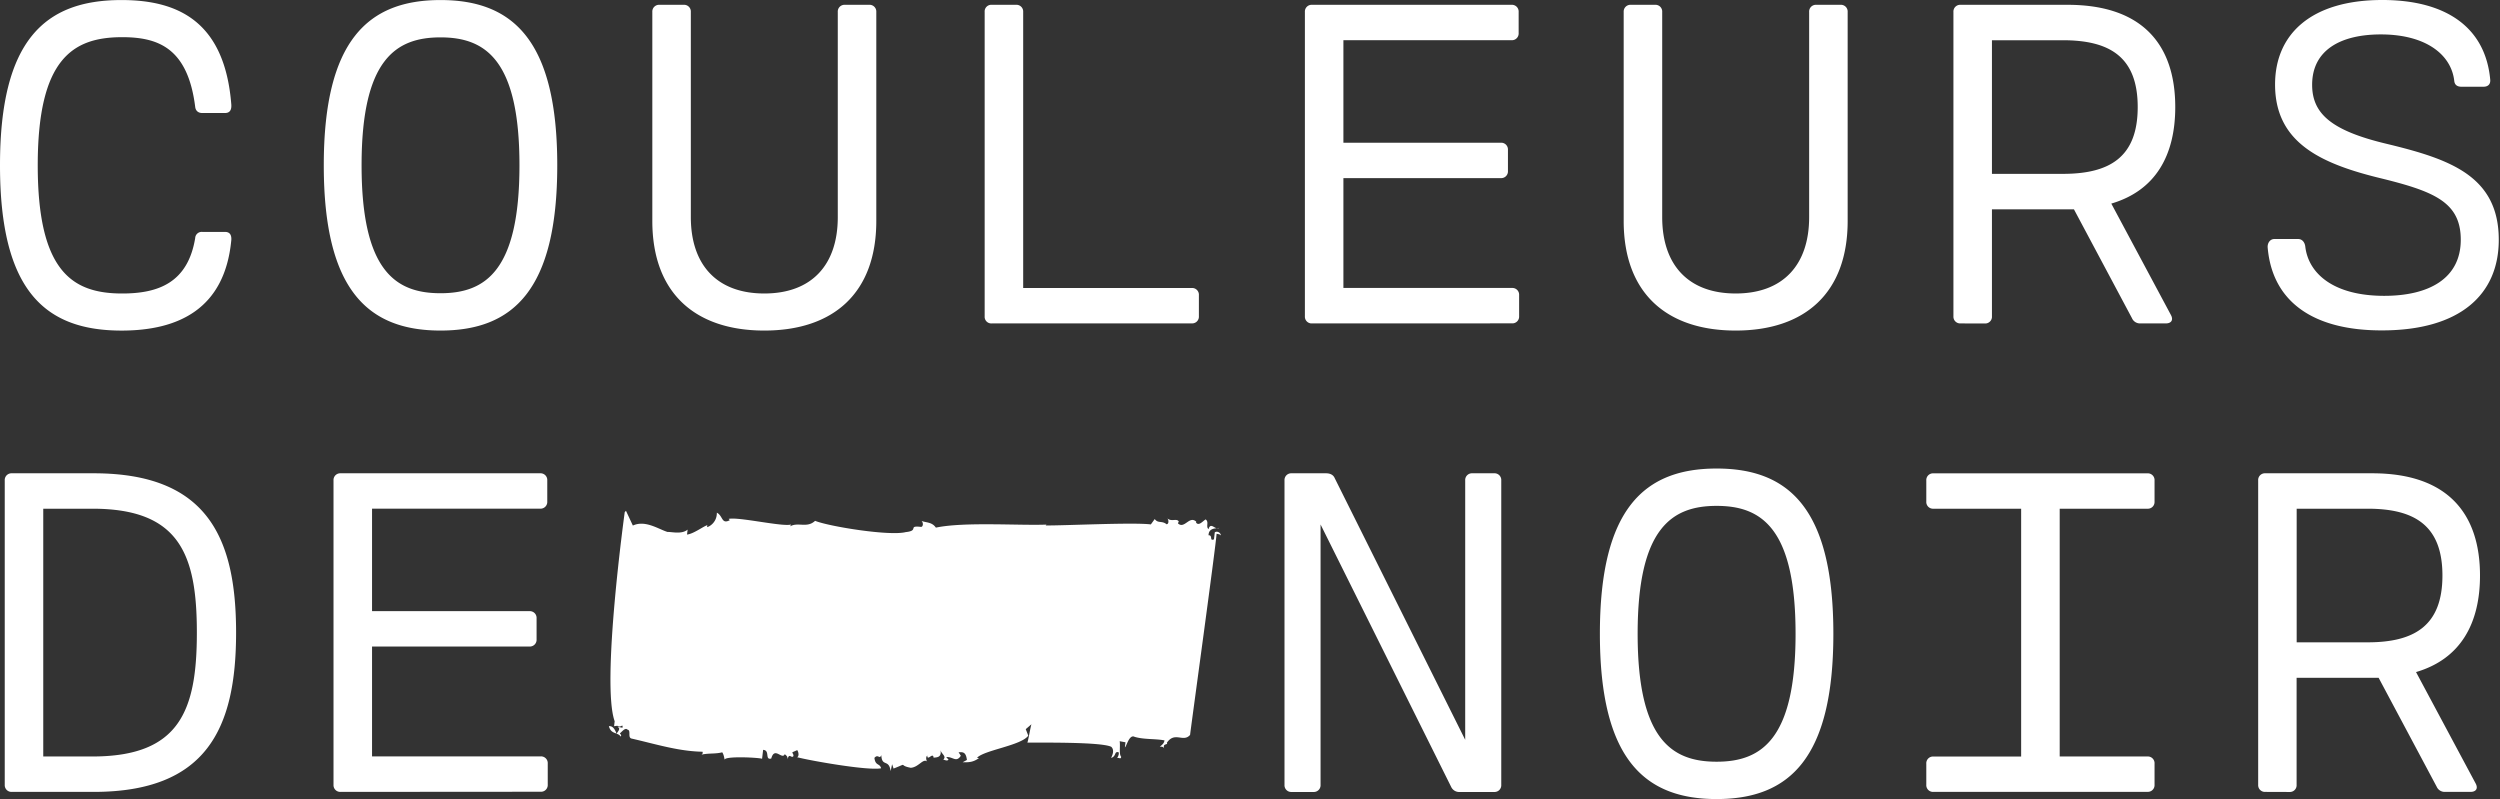 <svg xmlns="http://www.w3.org/2000/svg" width="1539" height="492" fill="none"><rect width="100%" height="100%" fill="#333333" stroke="none"/><path fill="#fff" d="M0 101.76C0 24.92 27.36.03 74.79.03c34.84 0 63.67 13.17 67.62 64.55.15 3.22-1 5-3.95 5h-13.9c-2.35 0-4.1-1.17-4.4-3.81-4.54-36.14-22.68-42.88-44.93-42.88-30.59 0-52 13.46-52 78.89s21.37 78.9 52 78.9c22.39 0 40.39-6.73 44.93-34.11a3.998 3.998 0 0 1 4.4-3.81h13.9c2.93 0 4.1 1.76 3.95 4.84-3.95 42.74-32.78 55.91-67.62 55.91C27.36 203.49 0 178.6 0 101.76Zm199.32 0C199.32 24.92 226.54.03 271.18.03s71.87 24.89 71.87 101.73-27.23 101.73-71.87 101.73-71.86-24.89-71.86-101.73Zm120.46 0c0-65.13-21.08-78.75-48.6-78.75-27.52 0-48.59 13.62-48.59 78.75s21.07 78.75 48.59 78.75c27.52 0 48.6-13.62 48.6-78.75Zm81.79 34.25V7.36a4.15 4.15 0 0 1 4.39-4.4h14.93a4.153 4.153 0 0 1 4.13 2.676c.207.55.296 1.137.26 1.724v126.31c0 29.42 16.1 47 45.23 47 29.13 0 45.229-17.57 45.229-47V7.36a4.157 4.157 0 0 1 2.667-4.136 4.156 4.156 0 0 1 1.724-.264h14.93a4.153 4.153 0 0 1 4.13 2.676c.207.55.296 1.137.26 1.724v128.65c0 44.65-26.64 67.48-68.94 67.48s-68.94-22.83-68.94-67.48Zm208.98 63.09a4.08 4.08 0 0 1-4.39-4.39V7.36a4.075 4.075 0 0 1 1.178-3.214 4.082 4.082 0 0 1 3.212-1.186h14.93a4.148 4.148 0 0 1 4.39 4.4v169.93h103.78a4.148 4.148 0 0 1 4.13 2.677c.208.549.296 1.137.26 1.723v13a4.156 4.156 0 0 1-1.208 3.182 4.148 4.148 0 0 1-3.182 1.208l-123.1.02Zm197.14 0a4.152 4.152 0 0 1-4.4-4.39V7.36a4.162 4.162 0 0 1 4.4-4.4h122.8a4.153 4.153 0 0 1 4.13 2.676 4.15 4.15 0 0 1 .26 1.724v13a4.153 4.153 0 0 1-2.67 4.127 4.15 4.15 0 0 1-1.72.263H827v63.11h96.9a4.148 4.148 0 0 1 4.39 4.39v13a4.15 4.15 0 0 1-4.39 4.4H827v67.62h103.78a4.136 4.136 0 0 1 3.185 1.211 4.155 4.155 0 0 1 1.205 3.189v13a4.152 4.152 0 0 1-4.39 4.39l-123.09.04Zm191.85-63.09V7.36a4.15 4.15 0 0 1 .26-1.724c.21-.55.53-1.049.94-1.465.42-.416.92-.739 1.47-.948a4.13 4.13 0 0 1 1.72-.263h14.93a4.13 4.13 0 0 1 1.72.263c.55.209 1.05.532 1.47.948.41.416.73.915.94 1.465.21.55.3 1.137.26 1.724v126.31c0 29.42 16.1 47 45.23 47 29.13 0 45.23-17.57 45.23-47V7.36c-.04-.587.05-1.174.26-1.724.21-.55.53-1.049.94-1.465.42-.416.92-.739 1.47-.948a4.13 4.13 0 0 1 1.72-.263h14.93a4.13 4.13 0 0 1 1.72.263c.55.209 1.05.532 1.47.948.41.416.73.915.94 1.465.21.55.3 1.137.26 1.724v128.65c0 44.65-26.64 67.48-68.94 67.48s-68.94-22.83-68.94-67.48Zm207.38 63.09a4.144 4.144 0 0 1-3.18-1.209 4.102 4.102 0 0 1-.95-1.461 4.374 4.374 0 0 1-.26-1.72V7.36c-.04-.587.05-1.174.26-1.724.21-.55.53-1.049.94-1.465.42-.416.92-.739 1.47-.948a4.13 4.13 0 0 1 1.72-.263h65.87c46.54 0 66.3 25 66.3 62.94 0 29.57-12 51.38-39.37 59.43l36.74 68.65c1.61 3.07.14 5.12-3.23 5.12h-15.66a5.4 5.4 0 0 1-3.06-.821 5.372 5.372 0 0 1-2.06-2.399l-35.72-67h-50.49v65.87c.04.585-.05 1.172-.26 1.72a4.102 4.102 0 0 1-.95 1.461 4.144 4.144 0 0 1-3.18 1.209l-14.93-.04Zm19.32-92.07h43.62c28.68 0 46.11-10.1 46.11-41.13s-17.43-41.13-46.11-41.13h-43.62v82.26Zm169.75 45.52c-.29-2.92 1.46-5.41 4.1-5.41h14.64c2.63 0 4.09 2.2 4.39 4.54 1.9 16.83 17.56 30.44 48.59 30.44 27.37 0 47.14-10.54 47.14-34.54 0-23.57-17.13-30-50.8-38.21-36.59-9.07-63.52-22.24-63.52-57.37 0-31 22.25-52 66-52 39.22 0 63.52 16.84 66.45 49 .29 2.93-1.47 4.39-4.1 4.39h-13.62c-2.63 0-4.09-1.17-4.39-3.36-1.75-16.54-17.71-28.84-45.23-28.84-25 0-42.29 9.81-42.29 31 0 17.86 12 28.25 45.66 36.3 38.79 9.36 69.23 19.62 69.23 59.14 0 33.81-24 55.76-71.86 55.76-42.14.1-67.46-17.47-70.39-50.84ZM7.31 487.49a4.158 4.158 0 0 1-3.178-1.205 4.146 4.146 0 0 1-1.213-3.175V295.75a4.153 4.153 0 0 1 2.67-4.127 4.154 4.154 0 0 1 1.72-.263h50.35c69.53 0 87.68 39.08 87.68 98.07 0 58.99-18.15 98.06-87.68 98.06H7.31Zm19.32-21.8h30.3c53.719 0 64.259-28.26 64.259-76.26s-10.54-76.27-64.26-76.27h-30.3v152.53Zm183.08 21.8a4.156 4.156 0 0 1-3.184-1.201 4.145 4.145 0 0 1-1.216-3.179V295.75a4.148 4.148 0 0 1 2.677-4.131 4.147 4.147 0 0 1 1.723-.259h122.8a4.133 4.133 0 0 1 3.186 1.204 4.147 4.147 0 0 1 1.204 3.186v13a4.13 4.13 0 0 1-1.208 3.178 4.147 4.147 0 0 1-3.182 1.202H229.03v63.1h96.89a4.163 4.163 0 0 1 3.185 1.2 4.143 4.143 0 0 1 1.215 3.18v13a4.15 4.15 0 0 1-4.4 4.39h-96.89v67.63H332.8a4.15 4.15 0 0 1 4.131 2.667 4.15 4.15 0 0 1 .259 1.723v13a4.13 4.13 0 0 1-1.208 3.178 4.147 4.147 0 0 1-3.182 1.202l-123.09.09Zm710.08-196.13a4.126 4.126 0 0 1 3.185 1.204 4.147 4.147 0 0 1 1.205 3.186v187.41a4.147 4.147 0 0 1-1.209 3.178 4.138 4.138 0 0 1-3.181 1.202h-21.081a5.436 5.436 0 0 1-3.077-.662 5.439 5.439 0 0 1-2.192-2.258l-80.5-161.75v160.29a4.157 4.157 0 0 1-2.673 4.117 4.154 4.154 0 0 1-1.717.263h-13.42a4.147 4.147 0 0 1-4.128-2.661 4.147 4.147 0 0 1-.263-1.719V295.75a4.147 4.147 0 0 1 1.205-3.186 4.147 4.147 0 0 1 3.186-1.204h21.229c2.33 0 4.38.87 5.26 2.92l80.36 161.15V295.75a4.173 4.173 0 0 1 .263-1.721 4.164 4.164 0 0 1 2.407-2.407 4.154 4.154 0 0 1 1.72-.262h13.421Zm65.1 98.8c0-76.84 27.23-101.73 71.87-101.73s71.86 24.89 71.86 101.73-27.22 101.74-71.86 101.74-71.87-24.9-71.87-101.74Zm120.46 0c0-65.13-21.07-78.74-48.59-78.74-27.52 0-48.63 13.6-48.63 78.74s21.08 78.75 48.6 78.75c27.52 0 48.62-13.62 48.62-78.75Zm84.87 97.33a4.142 4.142 0 0 1-4.13-2.661 4.034 4.034 0 0 1-.26-1.719v-13c-.04-.586.05-1.173.26-1.722.21-.55.53-1.048.94-1.464a4.21 4.21 0 0 1 1.47-.945 4.125 4.125 0 0 1 1.72-.259h54V313.16h-54a4.142 4.142 0 0 1-4.13-2.661 4.034 4.034 0 0 1-.26-1.719v-13c-.04-.586.05-1.173.26-1.722.21-.55.53-1.048.94-1.464a4.21 4.21 0 0 1 1.47-.945 4.125 4.125 0 0 1 1.72-.259h131.73a4.125 4.125 0 0 1 3.18 1.204 4.122 4.122 0 0 1 1.21 3.186v13c.03.585-.06 1.171-.26 1.719a4.107 4.107 0 0 1-.95 1.46c-.41.414-.91.735-1.46.942-.55.207-1.14.295-1.72.259h-54v152.53h54a4.125 4.125 0 0 1 3.18 1.204 4.122 4.122 0 0 1 1.21 3.186v13c.03.585-.06 1.171-.26 1.719a4.107 4.107 0 0 1-.95 1.46c-.41.414-.91.735-1.46.942-.55.207-1.14.295-1.72.259l-131.73.03Zm204.3 0a4.132 4.132 0 0 1-3.16-1.185c-.42-.409-.74-.9-.95-1.442a4.129 4.129 0 0 1-.28-1.703V295.75c-.04-.586.05-1.174.26-1.723.21-.549.53-1.048.94-1.463a4.21 4.21 0 0 1 1.47-.945 4.11 4.11 0 0 1 1.72-.259h65.86c46.55 0 66.31 25 66.31 62.93 0 29.58-12 51.38-39.38 59.44l36.74 68.64c1.61 3.07.15 5.12-3.22 5.12h-15.7a5.4 5.4 0 0 1-3.06-.821 5.372 5.372 0 0 1-2.06-2.399l-35.72-67h-50.5v65.89a4.103 4.103 0 0 1-1.21 3.178 4.142 4.142 0 0 1-3.18 1.202l-14.88-.05Zm19.31-92.07h43.63c28.68 0 46.1-10.09 46.1-41.13 0-31.04-17.43-41.13-46.1-41.13h-43.63v82.26Zm-1039 51.63c.92 3.42 2.87 3.87 4.7 4.55-1.23-3.3-2.66-4.8-4.7-4.55Zm375.86-122.07-1.55.11a1.997 1.997 0 0 0 1.55-.11ZM469.13 467.16l.65-5.54c4.42.21.87 6.44 5 5.33 2.1-7.75 6.73 1.25 8.42-2.83-.08.62 1.91 1 1.62 3.44.89-4.22 2.13-.86 3.46-1.87.53-1.15-.26-1.29-.51-2.6l3-1.32c1 1.44 1.16 4-.1 4.36 7.46 2 43.47 8.43 51.74 6.83-.84-3.29-3.49-1.27-4.12-6.4 2.34-2.7 3.11 1.2 4.25-1.72.34 7.58 4.61 2.1 5.75 9.84l.89-4.23.9 2.68c9.75-3.83 2.3-2 10.62-.48 4.9-.34 7.59-6.11 10.15-3.76-.4-.07-1.3-2.75 0-3.76 0 3.76 3.52-2.47 3.89 1.35 1.26-.39 5.22.35 4.2-4.86.51 2.6 4 3.88 1.74 6 1.19.23 2.31 1.06 3.25 0l-1.45-1.53c4.1-.48 6.06 3.63 9-.83l-1.37-2.14c2.45-.16 4.5-.42 5.12 4.71l-2.59 1.4c4 .13 6.48-.05 10-2.53l-1.19-.22c4.6-4.78 27.21-7.52 31.55-13.61l-1.55-4 3.59-3.09c-.39-.07-2.45 12.67-2.71 11.36 7.28.1 45.2-.52 51.72 2.57 2.57 2.35.09 6.27 0 6.89 3.38-1.25 1.69-4.08 4.46-3.56.72.76-.36 3.07-.82 3.61 1.25-.39 2.3 1 2.51-.78-1.44-1.53-.47-6.37-.92-9.58l3.57.66-.36 3.07c.8.14 2.58-8.29 6-6.41 5.87 1.72 12.41 1.06 18.36 2.16-.21 1.84-1.54 2.85-2.87 3.85.8.15 2-.25 2.71 1.13-1.24-3.36 2.65-2 1.61-3.46 4.88-7.25 10.11 0 14.31-4.87.78-6.75 15.81-115.79 16.32-123.84 1.2.22 2.38.45 2.71 1.13-.19-1.91-2.49-3-3.82-2l-.5 4.3c-3 1.32-.51-2.61-3.35-2.5.08-3.54 2.72-4.13 5-4.32-2-.54-3.92-3.25-5 .56-1.85-1.59.49-4.3-1.75-6-1.72.93-4.13 4.25-5.9 2l.07-.62c-4.26-3.97-7.26 4.87-11.26 1.03l.53-1.15c-1.37-2.14-4.49.42-7.06-1.94.73.77 1.23 3.36-.42 3.68-3-2.43-5.22-.34-7.32-3.23l-2.4 3.31c-10.78-1.37-53.82.79-64.73.64l.47-.52c-16.67.66-50.65-1.8-68.07 1.86-2.42-3.57-6.12-3-8.82-4.14 1.44 1.52.76 3.9-.43 3.68-8.39-.93-.72 2.32-9.32 3.22-10 2.54-47.27-3.48-55.78-6.94-5 4.71-10.58.54-15.36 3.42l.54-1.16c-5 1.58-32.57-4.87-38.4-3.44l.73.76c-5.19 2.8-4.15-2.65-8-4.61.15 5.66-4.32 8.58-6 8.9l.14-1.22c-2.51.79-8.39 5.32-12.49 5.81l.36-3.07c-3.6 3.09-9.87 1.31-12.32 1.47-5.47-1.63-13.7-7.54-21.39-3.95l-4.24-9.09-.76.82s-14.56 105.51-6.2 128.72l-.36 3.06 2-.27c2.23 1.66 3.53-1.83 3.18 1.22l-3.17-.58c2.29 1 .55 2.57-.46 4.25a5.174 5.174 0 0 1 2.6 1.78c.54-1.15-.26-1.29-.58-2 1.33-1 3.27-3.78 4.71-2.27 2.38.45-.17 5 2.6 5.51 14.59 3.32 28.65 7.81 43.59 8.08.26 1.29-.14 1.22-.61 1.77 4.57-1 8.53-.3 12.71-1.42 1 1.45 1.23 3.37 1.49 4.67-.5-2.63 22.76-1.35 23.04-.63Z"/></svg>